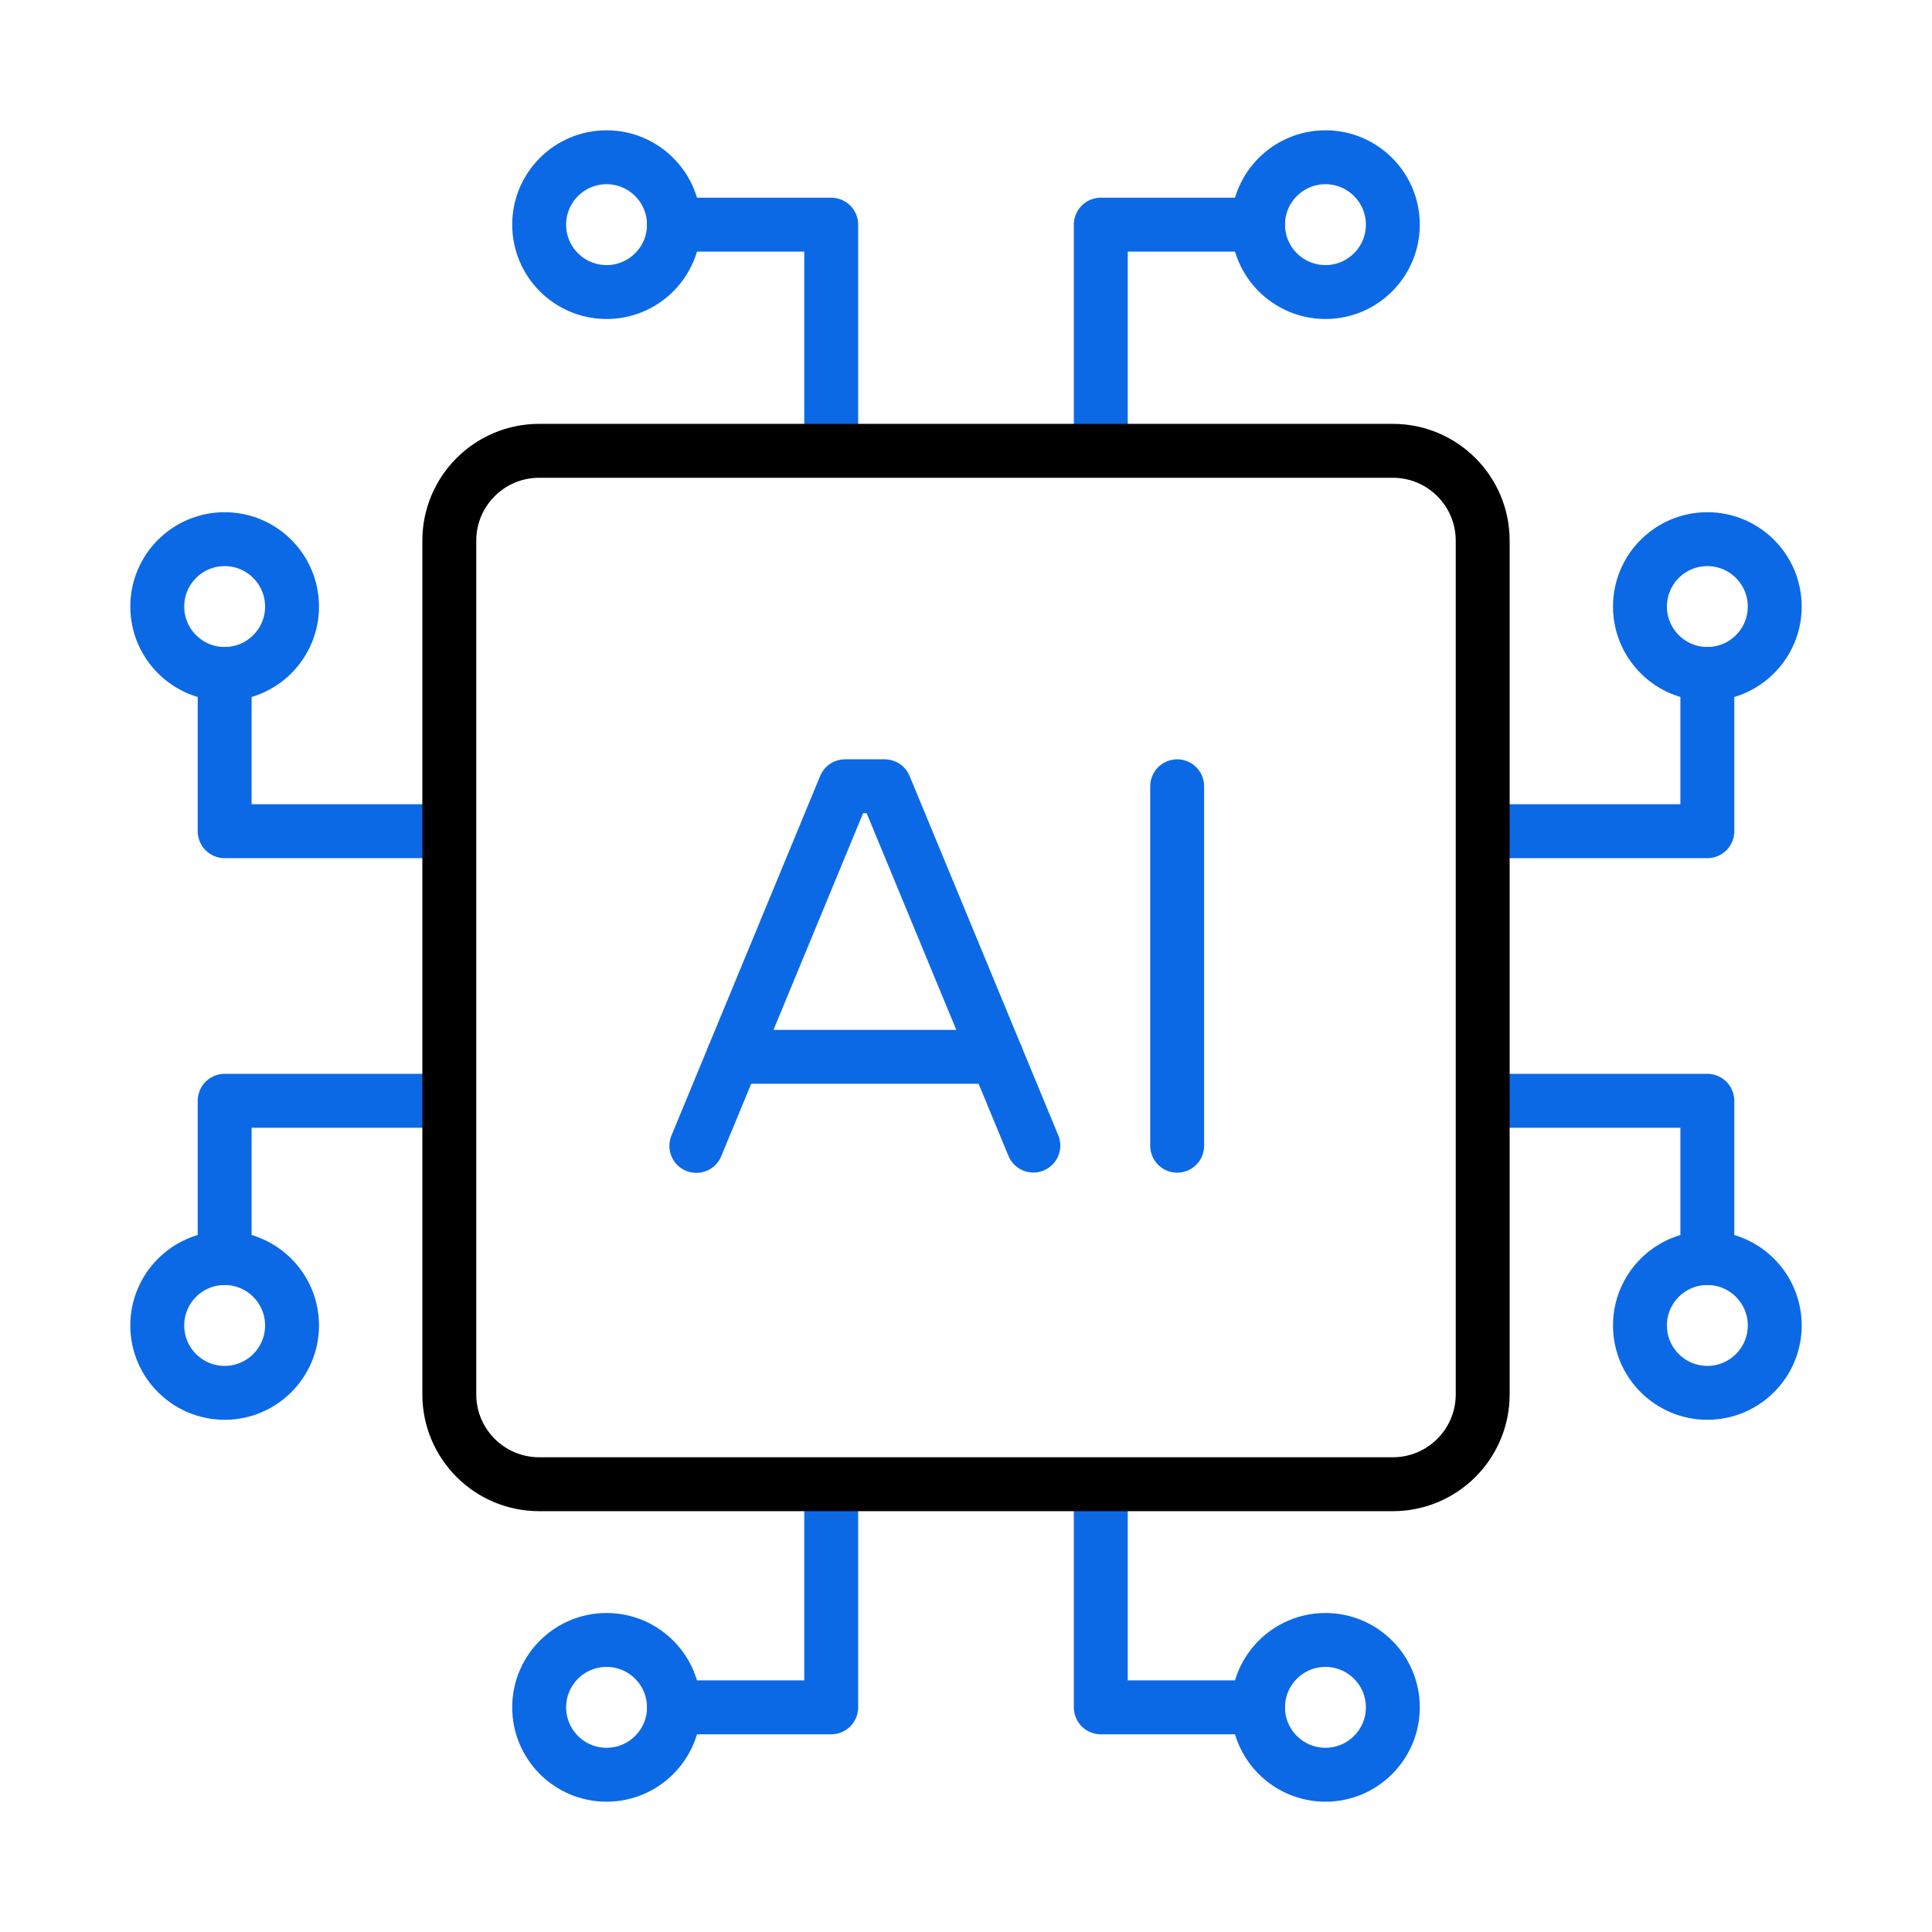 <svg width="430" height="430" viewBox="0 0 430 430" fill="none" xmlns="http://www.w3.org/2000/svg">
<mask id="mask0_5_624" style="mask-type:luminance" maskUnits="userSpaceOnUse" x="0" y="0" width="430" height="430">
<path d="M430 0H0V430H430V0Z" fill="white"/>
</mask>
<g mask="url(#mask0_5_624)">
<mask id="mask1_5_624" style="mask-type:luminance" maskUnits="userSpaceOnUse" x="0" y="0" width="430" height="430">
<path d="M0 0H430V430H0V0Z" fill="white"/>
</mask>
<g mask="url(#mask1_5_624)">
<path d="M280 380H245C245 380 245 340.446 245 331.699M150 50H185C185 50 185 89.554 185 98.301M150 380H185C185 380 185 340.446 185 331.699M280 50H245C245 50 245 89.554 245 98.301M50 280V245C50 245 89.554 245 98.301 245M380 150V185C380 185 340.446 185 331.699 185M50 150V185C50 185 89.554 185 98.301 185M380 280V245C380 245 340.446 245 331.699 245" stroke="#0C69E6" stroke-width="12" stroke-linecap="round" stroke-linejoin="round"/>
<path d="M150 50C150 58.279 143.278 65 135 65C126.722 65 120 58.279 120 50C120 41.721 126.722 35 135 35C143.278 35 150 41.721 150 50Z" stroke="#0C69E6" stroke-width="12"/>
<path d="M280 380C280 371.722 286.722 365 295 365C303.278 365 310 371.722 310 380C310 388.278 303.278 395 295 395C286.722 395 280 388.278 280 380Z" stroke="#0C69E6" stroke-width="12"/>
<path d="M310 50C310 58.279 303.278 65 295 65C286.722 65 280 58.279 280 50C280 41.721 286.722 35 295 35C303.278 35 310 41.721 310 50Z" stroke="#0C69E6" stroke-width="12"/>
<path d="M120 380C120 371.722 126.722 365 135 365C143.278 365 150 371.722 150 380C150 388.278 143.278 395 135 395C126.722 395 120 388.278 120 380Z" stroke="#0C69E6" stroke-width="12"/>
<path d="M365 135C365 143.278 371.722 150 380 150C388.278 150 395 143.278 395 135C395 126.722 388.278 120 380 120C371.722 120 365 126.722 365 135Z" stroke="#0C69E6" stroke-width="12"/>
<path d="M65 295C65 303.278 58.279 310 50 310C41.721 310 35 303.278 35 295C35 286.722 41.721 280 50 280C58.279 280 65 286.722 65 295Z" stroke="#0C69E6" stroke-width="12"/>
<path d="M365 295C365 303.278 371.722 310 380 310C388.278 310 395 303.278 395 295C395 286.722 388.278 280 380 280C371.722 280 365 286.722 365 295Z" stroke="#0C69E6" stroke-width="12"/>
<path d="M65 135C65 143.278 58.279 150 50 150C41.721 150 35 143.278 35 135C35 126.722 41.721 120 50 120C58.279 120 65 126.722 65 135Z" stroke="#0C69E6" stroke-width="12"/>
<path d="M330 120.338C330 109.292 321.046 100.338 310 100.338H120C108.954 100.338 100 109.292 100 120.338V310.338C100 321.384 108.954 330.338 120 330.338H310C321.046 330.338 330 321.384 330 310.338V120.338Z" stroke="black" stroke-width="12" stroke-linecap="round" stroke-linejoin="round"/>
<path d="M262 175V255" stroke="#0C69E6" stroke-width="12" stroke-linecap="round" stroke-linejoin="round"/>
<path d="M221.815 235.216H163.182" stroke="#0C69E6" stroke-width="12" stroke-linecap="round" stroke-linejoin="round"/>
<path d="M229.988 254.967L196.901 175H188.085L154.983 255.044" stroke="#0C69E6" stroke-width="12" stroke-linecap="round" stroke-linejoin="round"/>
</g>
</g>
</svg>
